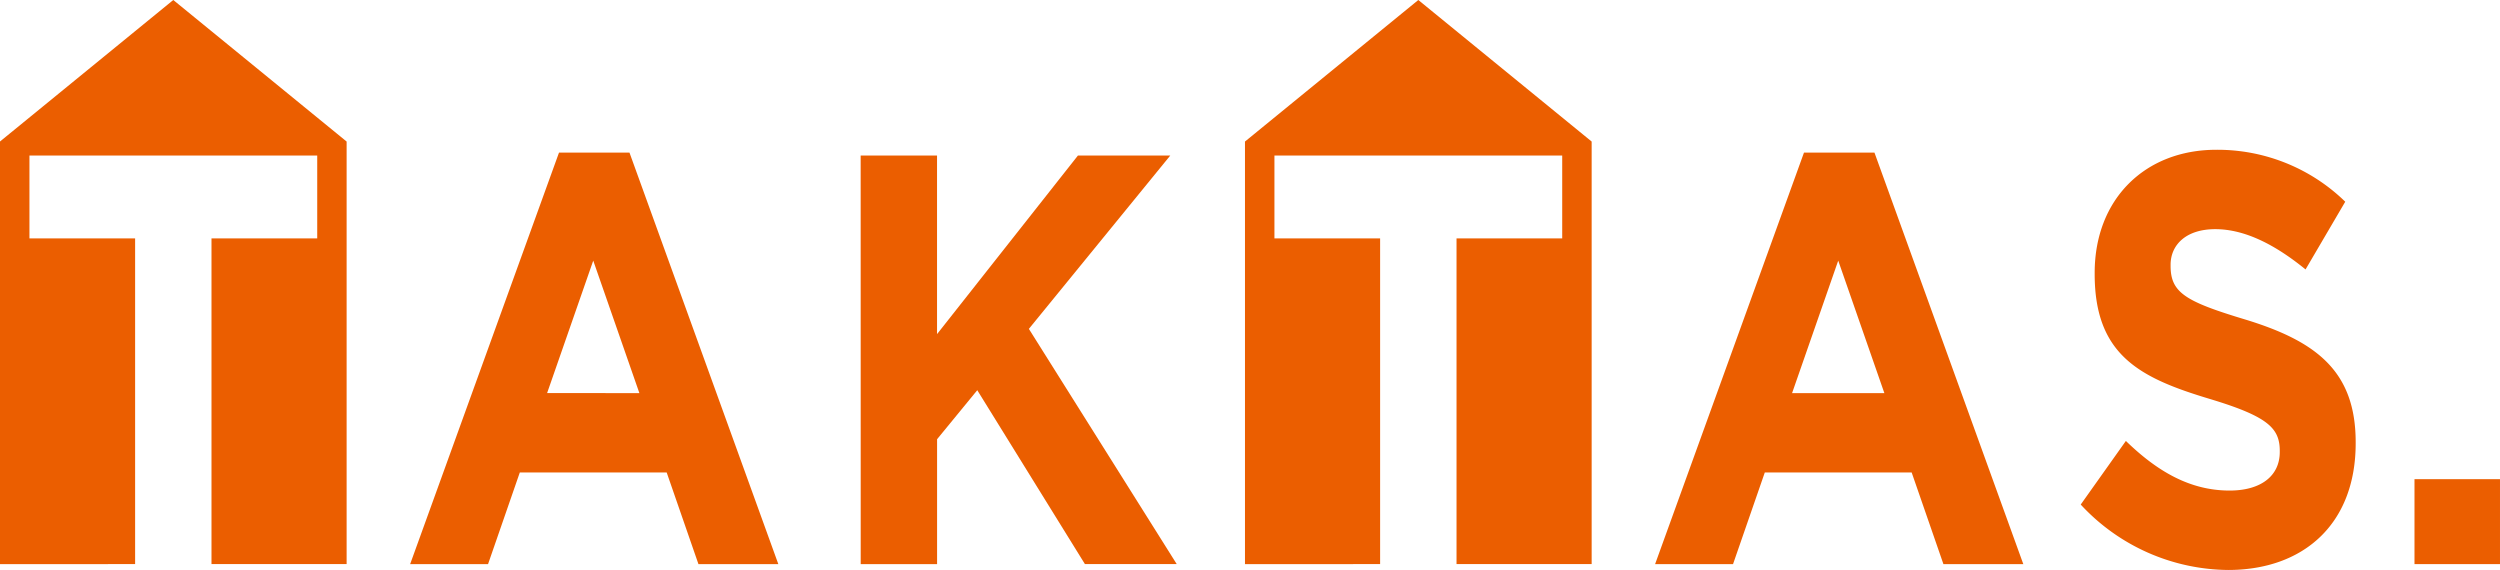 <svg xmlns="http://www.w3.org/2000/svg" width="219.311" height="49.997" viewBox="0 0 219.311 49.997">
  <g id="グループ_9" data-name="グループ 9" transform="translate(-13 -187)">
    <g id="グループ_8" data-name="グループ 8" transform="translate(13 187)">
      <g id="グループ_5" data-name="グループ 5">
        <g id="グループ_4" data-name="グループ 4">
          <g id="グループ_3" data-name="グループ 3">
            <g id="グループ_2" data-name="グループ 2">
              <g id="グループ_1" data-name="グループ 1" transform="translate(35.981 13.13)">
                <path id="パス_1" data-name="パス 1" d="M219.744,188.767h6.181l13.058,36.1h-7.008l-2.786-8.039H216.305l-2.786,8.039h-6.834Zm7.051,21.1-4.048-11.623L218.7,209.863Z" transform="translate(-206.686 -188.511)" fill="#eb5e00"/>
                <path id="パス_2" data-name="パス 2" d="M321.617,189.512h6.7v15.669l12.362-15.669h8.1L336.373,204.72l12.971,20.635h-8.053L331.846,210.1l-3.525,4.3v10.958h-6.7Z" transform="translate(-282.097 -189)" fill="#eb5e00"/>
                <path id="パス_3" data-name="パス 3" d="M537.361,188.767h6.181l13.058,36.1h-7.008l-2.786-8.039H533.923l-2.786,8.039H524.3Zm7.051,21.1-4.048-11.623-4.048,11.623Z" transform="translate(-415.088 -188.511)" fill="#eb5e00"/>
                <path id="パス_4" data-name="パス 4" d="M632.876,219.155l3.961-5.581c2.742,2.662,5.615,4.353,9.1,4.353,2.742,0,4.4-1.28,4.4-3.38v-.1c0-2-1.045-3.021-6.137-4.557-6.137-1.843-10.1-3.84-10.1-10.958v-.1c0-6.5,4.44-10.8,10.664-10.8a16.052,16.052,0,0,1,11.317,4.557l-3.482,5.94c-2.7-2.2-5.354-3.533-7.922-3.533s-3.917,1.383-3.917,3.123v.1c0,2.355,1.306,3.123,6.573,4.71,6.181,1.895,9.663,4.506,9.663,10.753v.1c0,7.117-4.614,11.111-11.186,11.111A17.81,17.81,0,0,1,632.876,219.155Z" transform="translate(-486.327 -188.023)" fill="#eb5e00"/>
              </g>
              <path id="パス_5" data-name="パス 5" d="M113.9,199.323V170.751H104.63V163.48h25.245v7.271H120.6v28.572h11.854V162.255l-15.206-12.417-15.206,12.417v37.069Z" transform="translate(-102.047 -149.838)" fill="#eb5e00"/>
              <path id="パス_6" data-name="パス 6" d="M431.52,199.323V170.751h-9.271V163.48h25.245v7.271h-9.271v28.572h11.854V162.255l-15.206-12.417-15.206,12.417v37.069Z" transform="translate(-310.45 -149.838)" fill="#eb5e00"/>
            </g>
          </g>
        </g>
        <path id="パス_7" data-name="パス 7" d="M718.029,279.533v-7.451h7.5v7.451Z" transform="translate(-506.219 -230.047)" fill="#eb5e00"/>
      </g>
    </g>
  </g>
</svg>
